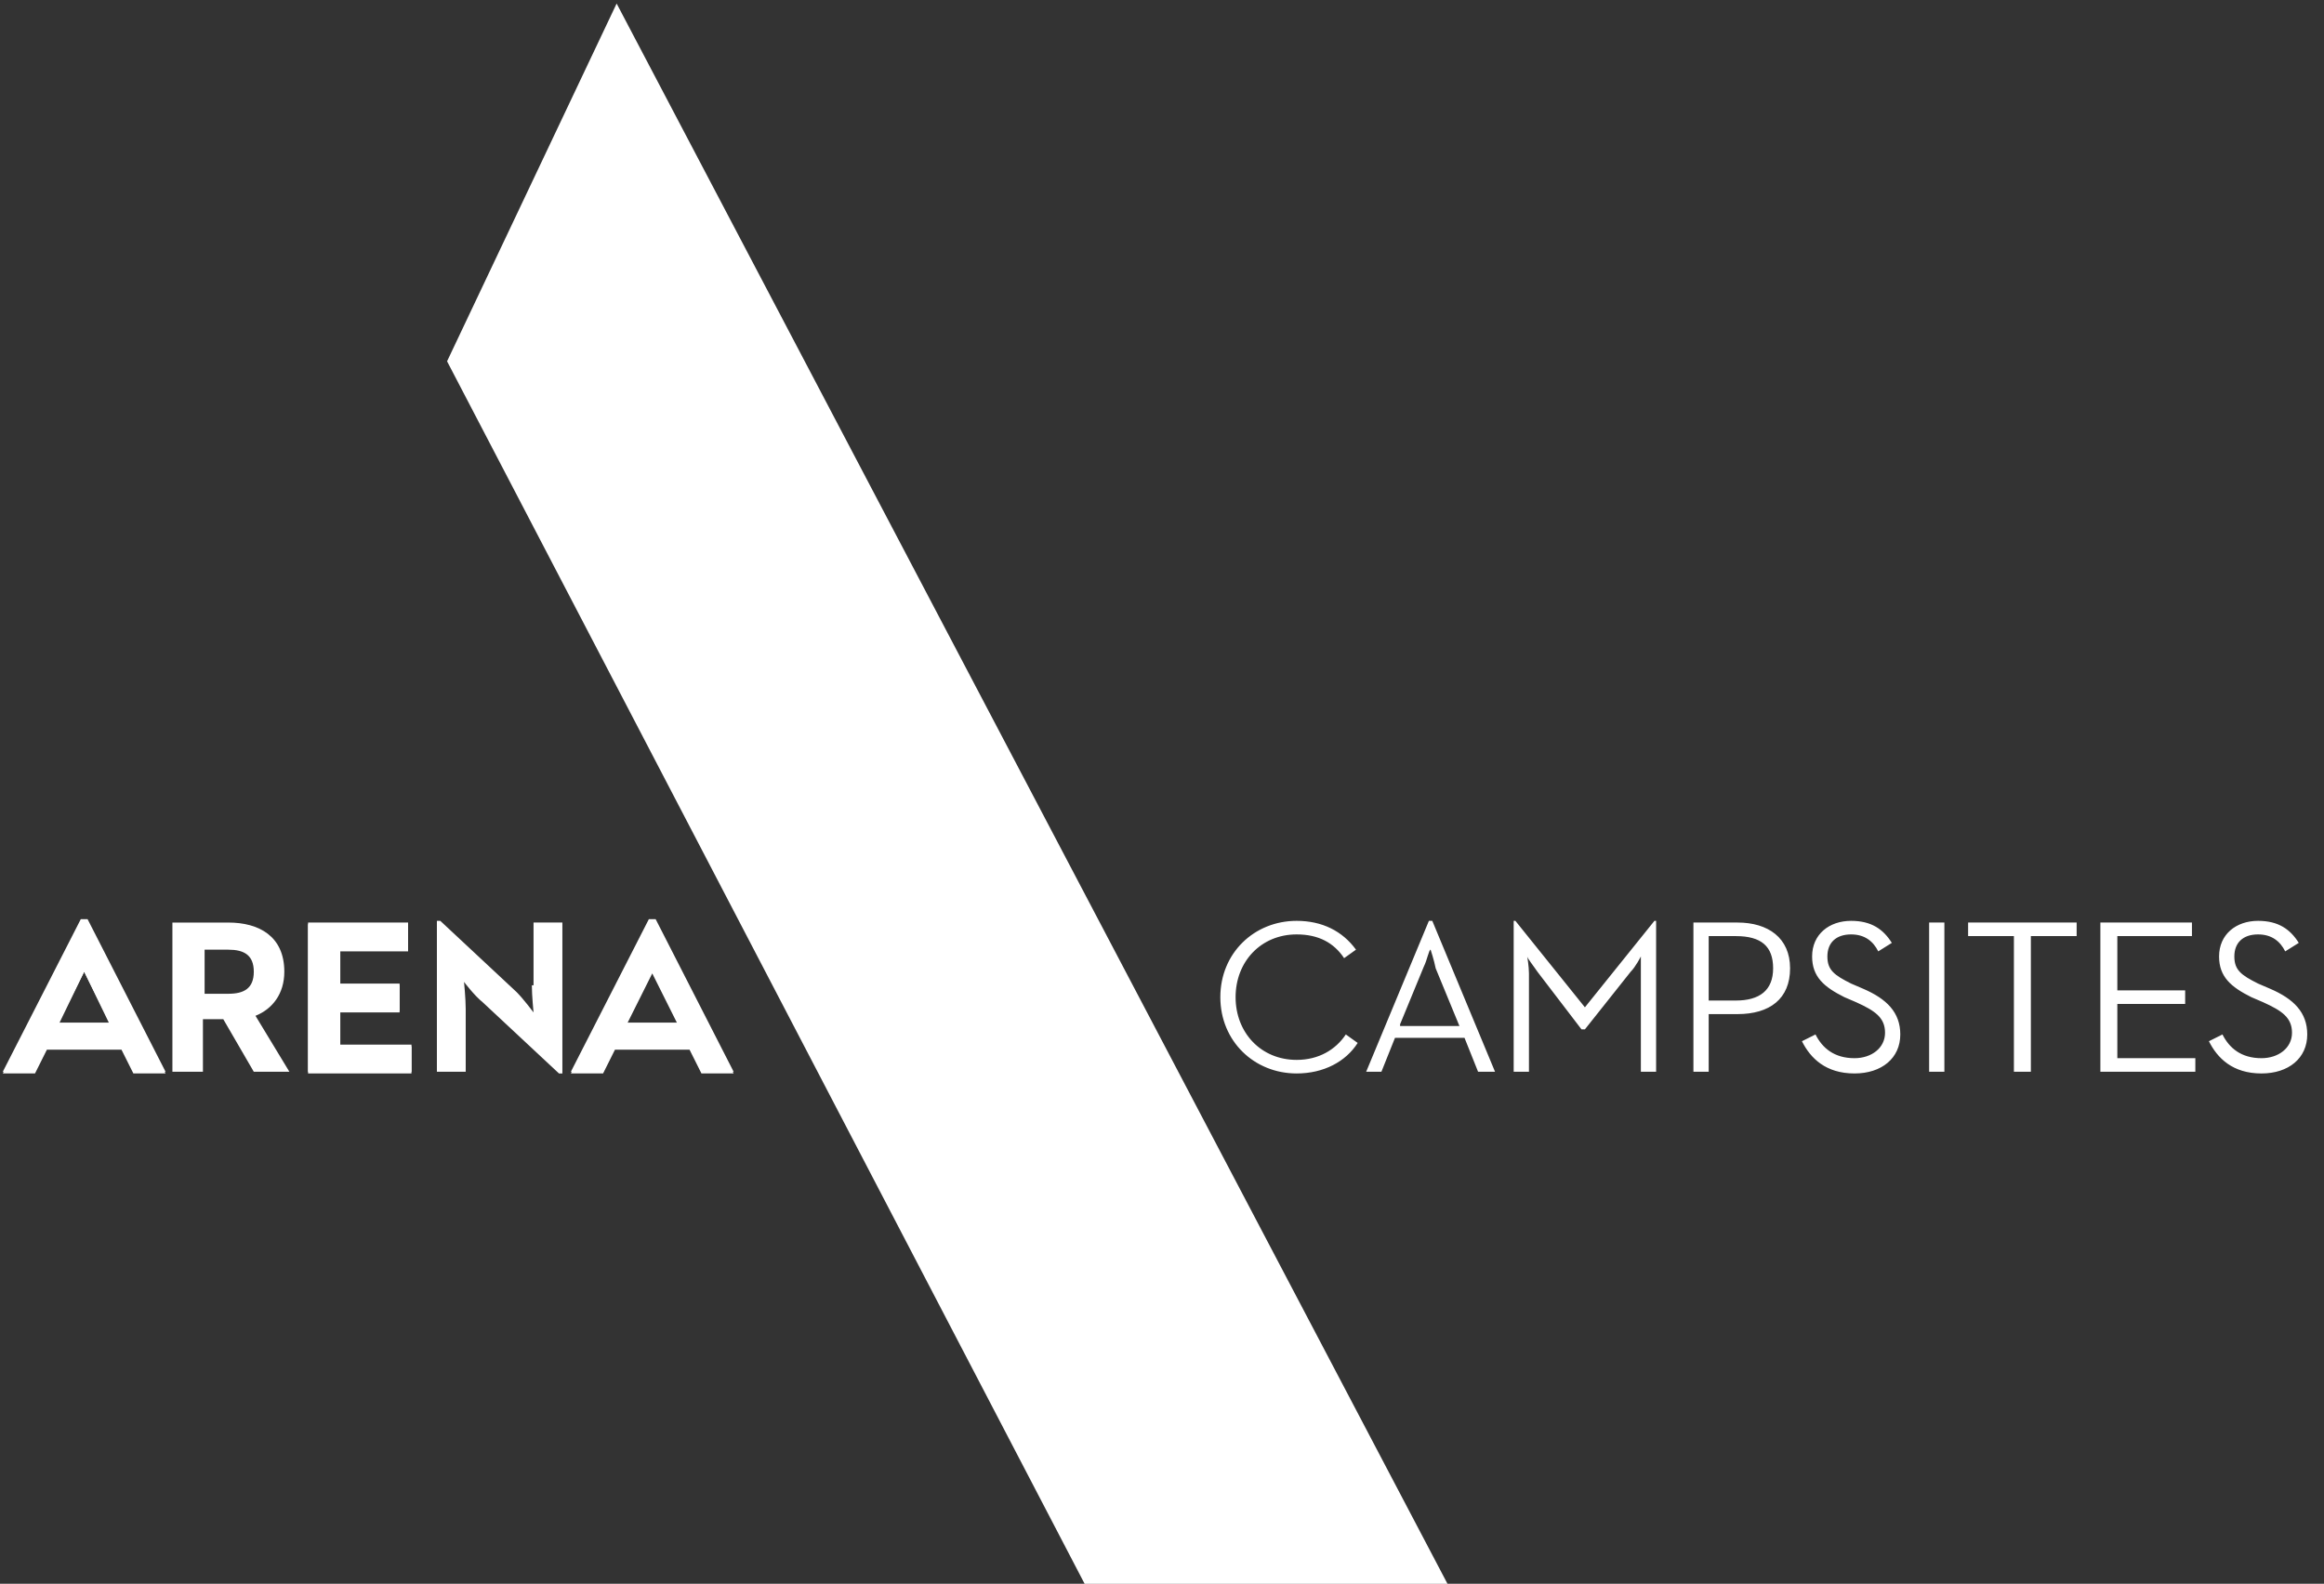 <svg width="135" height="92" viewBox="0 0 135 92" fill="none" xmlns="http://www.w3.org/2000/svg">
<rect x="0" y="0" width="135" height="92" fill="#333333" stroke="none"/>
<path d="M5.087 53.394H4.693L0.162 62.259H2.034L2.723 60.88H7.057L7.747 62.259H9.618L5.087 53.394ZM3.413 59.403L4.89 56.447L6.368 59.403H3.413Z" fill="white"/>
<path d="M19.766 58.713H23.213V57.137H19.766V55.167H23.706V53.591H17.895V62.259H23.903V60.683H19.766V58.713Z" fill="white"/>
<path d="M16.516 56.448C16.516 54.38 15.038 53.592 13.265 53.592H10.015V62.26H11.788V59.206H12.97L14.743 62.26H16.811L14.841 59.009C15.826 58.615 16.516 57.729 16.516 56.448ZM13.265 57.729H11.886V55.168H13.265C14.152 55.168 14.743 55.463 14.743 56.448C14.743 57.433 14.152 57.729 13.265 57.729Z" fill="white"/>
<path d="M30.895 57.236C30.895 57.827 30.993 58.812 30.993 58.812C30.993 58.812 30.402 58.024 30.008 57.63L25.576 53.493H25.379V62.259H27.053V58.615C27.053 58.024 26.955 57.039 26.955 57.039C26.955 57.039 27.546 57.827 28.038 58.221L32.471 62.358H32.668V53.591H30.993V57.236H30.895Z" fill="white"/>
<path d="M38.086 53.394H37.692L33.161 62.259H35.033L35.722 60.88H40.056L40.746 62.259H42.617L38.086 53.394ZM36.412 59.403L37.889 56.447L39.367 59.403H36.412Z" fill="white"/>
<path d="M131.368 62.358C132.944 62.358 134.027 61.471 134.027 60.092C134.027 58.812 133.239 58.024 131.86 57.433L131.171 57.137C130.186 56.645 129.792 56.349 129.792 55.561C129.792 54.773 130.284 54.281 131.171 54.281C131.959 54.281 132.451 54.675 132.747 55.266L133.535 54.773C133.042 53.985 132.353 53.493 131.171 53.493C129.89 53.493 128.905 54.281 128.905 55.561C128.905 56.743 129.595 57.334 130.777 57.925L131.466 58.221C132.55 58.713 133.141 59.107 133.141 59.994C133.141 60.88 132.353 61.471 131.368 61.471C130.186 61.471 129.496 60.88 129.102 60.092L128.314 60.486C128.807 61.471 129.693 62.358 131.368 62.358ZM122.01 62.259H127.526V61.471H122.995V58.319H126.935V57.531H122.995V54.379H127.329V53.591H122.01V62.259ZM117.085 62.259H117.972V54.379H120.631V53.591H114.327V54.379H116.987V62.259H117.085ZM112.062 62.259H112.948V53.591H112.062V62.259ZM107.728 62.358C109.304 62.358 110.387 61.471 110.387 60.092C110.387 58.812 109.599 58.024 108.22 57.433L107.531 57.137C106.546 56.645 106.152 56.349 106.152 55.561C106.152 54.773 106.644 54.281 107.531 54.281C108.319 54.281 108.811 54.675 109.107 55.266L109.895 54.773C109.402 53.985 108.713 53.493 107.531 53.493C106.25 53.493 105.265 54.281 105.265 55.561C105.265 56.743 105.955 57.334 107.137 57.925L107.826 58.221C108.91 58.713 109.501 59.107 109.501 59.994C109.501 60.88 108.713 61.471 107.728 61.471C106.546 61.471 105.856 60.88 105.462 60.092L104.674 60.486C105.167 61.471 106.053 62.358 107.728 62.358ZM99.257 58.122V54.379H100.833C102.31 54.379 103 54.97 103 56.251C103 57.531 102.212 58.122 100.833 58.122H99.257ZM98.37 62.259H99.257V58.91H100.931C102.803 58.91 103.985 58.024 103.985 56.251C103.985 54.478 102.704 53.591 100.931 53.591H98.37V62.259ZM87.929 62.259H88.816V56.546C88.816 56.152 88.717 55.561 88.717 55.561C88.717 55.66 89.111 56.152 89.308 56.448L91.869 59.797H92.066L94.726 56.448C95.021 56.152 95.317 55.561 95.317 55.561C95.317 55.561 95.317 56.152 95.317 56.546V62.259H96.203V53.493H96.105L92.066 58.516L88.028 53.493H87.929V62.259ZM79.36 62.259H80.246L81.034 60.289H85.073L85.861 62.259H86.846L83.201 53.493H83.004L79.36 62.259ZM81.33 59.501L82.709 56.152C82.906 55.758 83.004 55.167 83.103 55.167C83.103 55.167 83.3 55.758 83.398 56.251L84.777 59.6H81.33V59.501ZM75.321 62.358C76.897 62.358 78.178 61.668 78.867 60.585L78.178 60.092C77.587 60.979 76.602 61.57 75.321 61.57C73.253 61.57 71.775 59.994 71.775 57.925C71.775 55.857 73.253 54.281 75.321 54.281C76.602 54.281 77.488 54.773 78.079 55.66L78.769 55.167C77.981 54.084 76.799 53.493 75.321 53.493C72.859 53.493 70.889 55.364 70.889 57.925C70.889 60.486 72.859 62.358 75.321 62.358Z" fill="white"/>
<path d="M25.97 20.988L63.006 92.006H84.085L35.82 0.205L25.97 20.988Z" fill="white"/>
<path d="M5.087 53.492H4.693L0.162 62.357H2.034L2.723 60.978H7.057L7.747 62.357H9.618L5.087 53.492ZM3.413 59.501L4.89 56.447L6.368 59.501H3.413Z" fill="white"/>
<path d="M19.766 58.812H23.213V57.235H19.766V55.266H23.706V53.69H17.895V62.357H23.903V60.781H19.766V58.812Z" fill="white"/>
<path d="M38.086 53.492H37.692L33.161 62.357H35.033L35.722 60.978H40.056L40.746 62.357H42.617L38.086 53.492ZM36.412 59.501L37.889 56.546L39.367 59.501H36.412Z" fill="white"/>
</svg>

